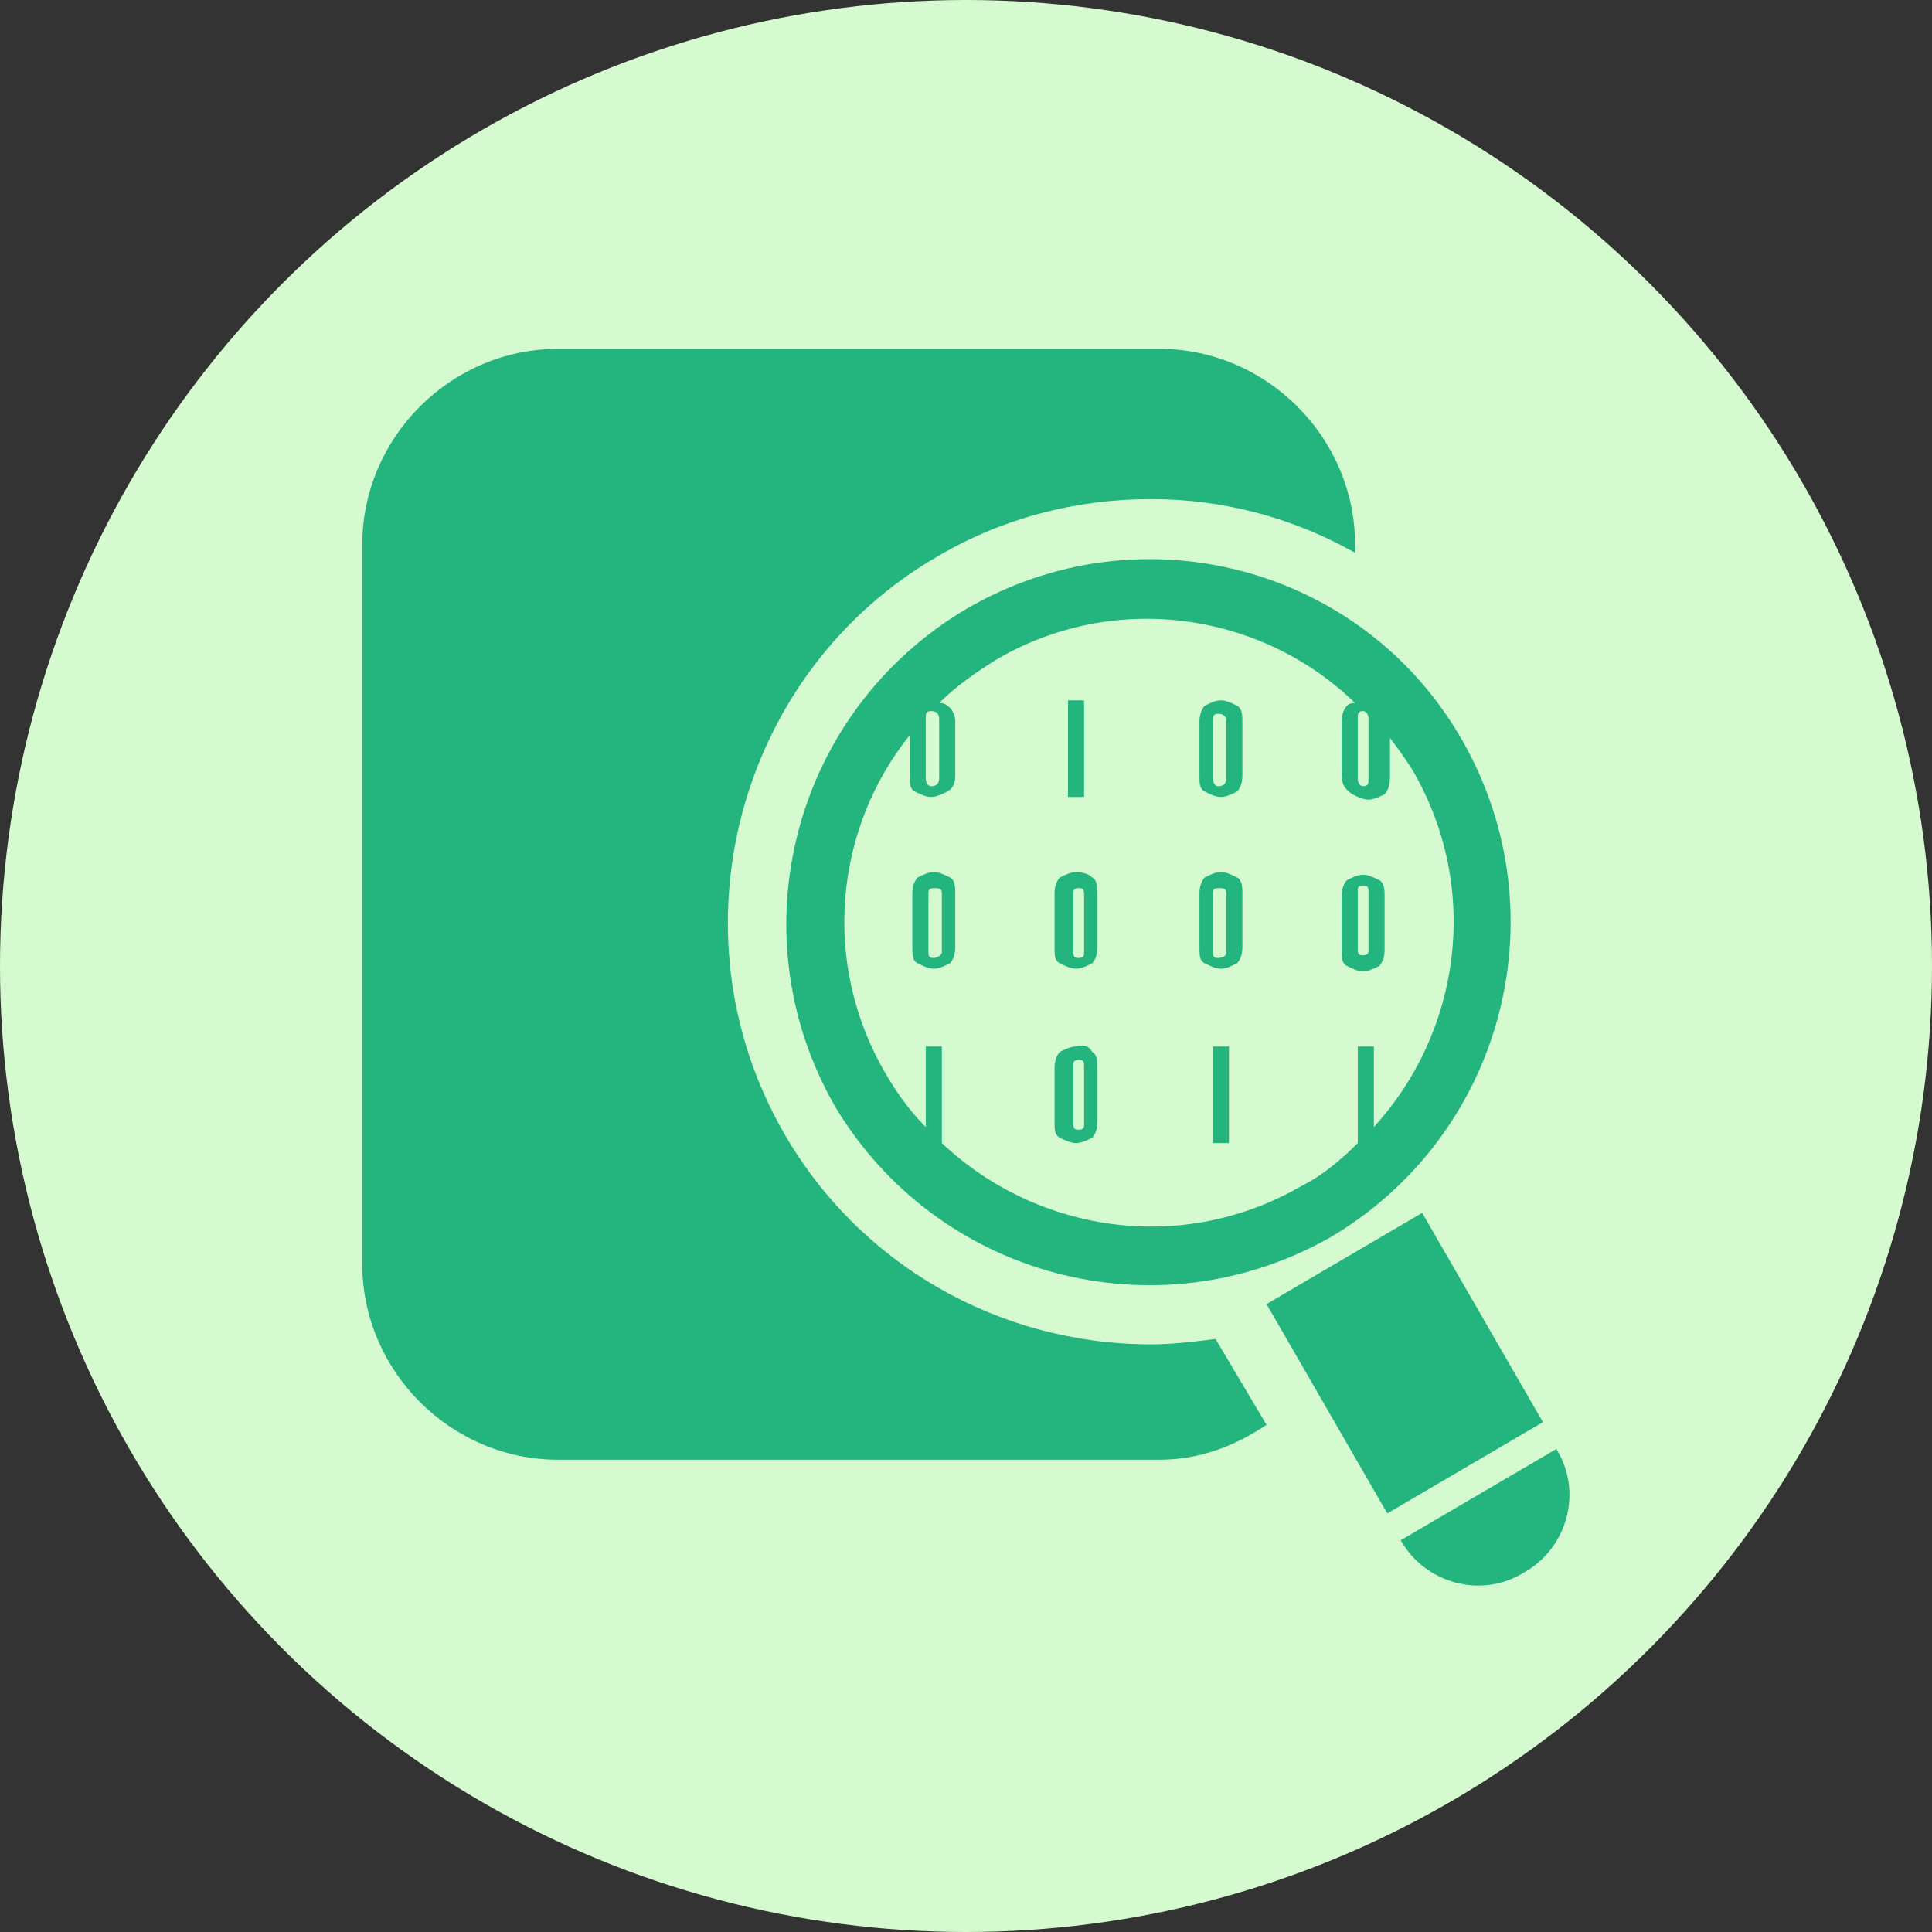 <?xml version="1.0" encoding="utf-8"?>
<!-- Generator: Adobe Illustrator 23.1.1, SVG Export Plug-In . SVG Version: 6.00 Build 0)  -->
<svg version="1.1" id="Layer_1" xmlns="http://www.w3.org/2000/svg" xmlns:xlink="http://www.w3.org/1999/xlink" x="0px" y="0px"
	 viewBox="0 0 72 72" style="enable-background:new 0 0 72 72;" xml:space="preserve">
<rect x="0" y="0" width="72" height="72" fill="#333333" stroke="none"/>
<style type="text/css">
	.st0{fill:#D6FACF;}
	.st1{fill:#24B47E;}
</style>
<title>tashiqa unlock</title>
<circle class="st0" cx="36" cy="36" r="36"/>
<g>
	<g>
		<path class="st1" d="M45.3,49.9l1.9,3.2c-1.2,0.8-2.5,1.3-4,1.3H20.8c-4,0-7.3-3.3-7.3-7.3V20.3c0-4,3.3-7.3,7.3-7.3h22.4
			c4,0,7.3,3.3,7.3,7.3v0.3c-2.3-1.3-4.9-2-7.6-2c-2.8,0-5.5,0.7-7.9,2.1c-7.5,4.3-10.1,14-5.8,21.5c2.8,4.9,8,7.9,13.7,7.9
			C43.7,50.1,44.5,50,45.3,49.9z M54.5,27.6c3.7,6.5,1.5,14.7-4.9,18.5c-6.5,3.7-14.7,1.5-18.5-4.9c-3.7-6.5-1.5-14.7,4.9-18.5
			C42.5,18.9,50.8,21.1,54.5,27.6z M34.5,29c0,0.2,0.1,0.3,0.2,0.3c0.2,0,0.3-0.1,0.3-0.3v-2.2c0-0.2-0.1-0.3-0.3-0.3
			c-0.2,0-0.2,0.1-0.2,0.3V29z M50.6,29c0,0.2,0.1,0.3,0.2,0.3c0.2,0,0.2-0.1,0.2-0.3v-2.2c0-0.2-0.1-0.3-0.2-0.3
			c-0.2,0-0.2,0.1-0.2,0.3V29z M50,28.9v-2c0-0.3,0.1-0.5,0.2-0.6c0.1-0.1,0.2-0.1,0.3-0.1c-3.5-3.4-9-4.2-13.4-1.6
			c-0.8,0.5-1.5,1-2.1,1.6c0.1,0,0.2,0,0.3,0.1c0.2,0.1,0.3,0.4,0.3,0.6v2c0,0.3-0.1,0.5-0.3,0.6c-0.2,0.1-0.4,0.2-0.6,0.2
			s-0.4-0.1-0.6-0.2c-0.2-0.1-0.2-0.3-0.2-0.6v-1.5c-2.8,3.5-3.3,8.5-0.9,12.6c0.4,0.7,0.9,1.4,1.5,2v-3h0.6v3.6
			c3.5,3.3,8.9,4.2,13.4,1.6c0.8-0.4,1.5-1,2.1-1.6v-3.6h0.6v3c3.2-3.5,4-8.8,1.5-13.2c-0.3-0.5-0.6-0.9-0.9-1.3v1.5
			c0,0.3-0.1,0.5-0.2,0.6c-0.2,0.1-0.4,0.2-0.6,0.2c-0.2,0-0.4-0.1-0.6-0.2C50.1,29.4,50,29.2,50,28.9z M53,45.2l-5.8,3.4l4.5,7.8
			l5.8-3.4L53,45.2z M58,54l-5.8,3.4c0.9,1.6,3,2.2,4.6,1.2C58.4,57.7,59,55.6,58,54z M40.4,26.1h-0.6v3.6h0.6V26.1z M40.7,32.7
			c0.2,0.1,0.2,0.4,0.2,0.6v2c0,0.3-0.1,0.5-0.2,0.6c-0.2,0.1-0.4,0.2-0.6,0.2c-0.2,0-0.4-0.1-0.6-0.2c-0.2-0.1-0.2-0.3-0.2-0.6v-2
			c0-0.3,0.1-0.5,0.2-0.6c0.2-0.1,0.4-0.2,0.6-0.2C40.4,32.5,40.6,32.6,40.7,32.7z M40.4,33.3c0-0.2-0.1-0.2-0.2-0.2
			c-0.2,0-0.2,0.1-0.2,0.2v2.2c0,0.2,0.1,0.2,0.2,0.2c0.2,0,0.2-0.1,0.2-0.2V33.3z M40.7,39.2c0.2,0.1,0.2,0.4,0.2,0.6v2
			c0,0.3-0.1,0.5-0.2,0.6c-0.2,0.1-0.4,0.2-0.6,0.2c-0.2,0-0.4-0.1-0.6-0.2c-0.2-0.1-0.2-0.3-0.2-0.6v-2c0-0.3,0.1-0.5,0.2-0.6
			c0.2-0.1,0.4-0.2,0.6-0.2C40.4,38.9,40.6,39,40.7,39.2z M40.4,39.7c0-0.2-0.1-0.2-0.2-0.2c-0.2,0-0.2,0.1-0.2,0.2v2.2
			c0,0.2,0.1,0.2,0.2,0.2c0.2,0,0.2-0.1,0.2-0.2V39.7z M35.4,32.7c0.2,0.1,0.2,0.4,0.2,0.6v2c0,0.3-0.1,0.5-0.2,0.6
			c-0.2,0.1-0.4,0.2-0.6,0.2c-0.2,0-0.4-0.1-0.6-0.2c-0.2-0.1-0.2-0.3-0.2-0.6v-2c0-0.3,0.1-0.5,0.2-0.6c0.2-0.1,0.4-0.2,0.6-0.2
			C35,32.5,35.2,32.6,35.4,32.7z M35.1,33.3c0-0.2-0.1-0.2-0.3-0.2s-0.2,0.1-0.2,0.2v2.2c0,0.2,0.1,0.2,0.2,0.2s0.3-0.1,0.3-0.2
			V33.3z M46.1,26.3c0.2,0.1,0.2,0.4,0.2,0.6v2c0,0.3-0.1,0.5-0.2,0.6c-0.2,0.1-0.4,0.2-0.6,0.2c-0.2,0-0.4-0.1-0.6-0.2
			c-0.2-0.1-0.2-0.3-0.2-0.6v-2c0-0.3,0.1-0.5,0.2-0.6c0.2-0.1,0.4-0.2,0.6-0.2S45.9,26.2,46.1,26.3z M45.7,26.9
			c0-0.2-0.1-0.3-0.3-0.3c-0.2,0-0.2,0.1-0.2,0.3V29c0,0.2,0.1,0.3,0.2,0.3c0.2,0,0.3-0.1,0.3-0.3V26.9z M46.1,32.7
			c0.2,0.1,0.2,0.4,0.2,0.6v2c0,0.3-0.1,0.5-0.2,0.6c-0.2,0.1-0.4,0.2-0.6,0.2c-0.2,0-0.4-0.1-0.6-0.2c-0.2-0.1-0.2-0.3-0.2-0.6v-2
			c0-0.3,0.1-0.5,0.2-0.6c0.2-0.1,0.4-0.2,0.6-0.2S45.9,32.6,46.1,32.7z M45.7,33.3c0-0.2-0.1-0.2-0.3-0.2c-0.2,0-0.2,0.1-0.2,0.2
			v2.2c0,0.2,0.1,0.2,0.2,0.2c0.2,0,0.3-0.1,0.3-0.2V33.3z M45.2,42.6h0.6v-3.6h-0.6V42.6z M50,33.4c0-0.3,0.1-0.5,0.2-0.6
			c0.2-0.1,0.4-0.2,0.6-0.2c0.2,0,0.4,0.1,0.6,0.2c0.2,0.1,0.2,0.4,0.2,0.6v2c0,0.3-0.1,0.5-0.2,0.6c-0.2,0.1-0.4,0.2-0.6,0.2
			c-0.2,0-0.4-0.1-0.6-0.2c-0.2-0.1-0.2-0.3-0.2-0.6V33.4L50,33.4z M50.6,35.4c0,0.2,0.1,0.2,0.2,0.2c0.2,0,0.2-0.1,0.2-0.2v-2.2
			c0-0.2-0.1-0.2-0.2-0.2c-0.2,0-0.2,0.1-0.2,0.2V35.4z"/>
	</g>
</g>
</svg>
